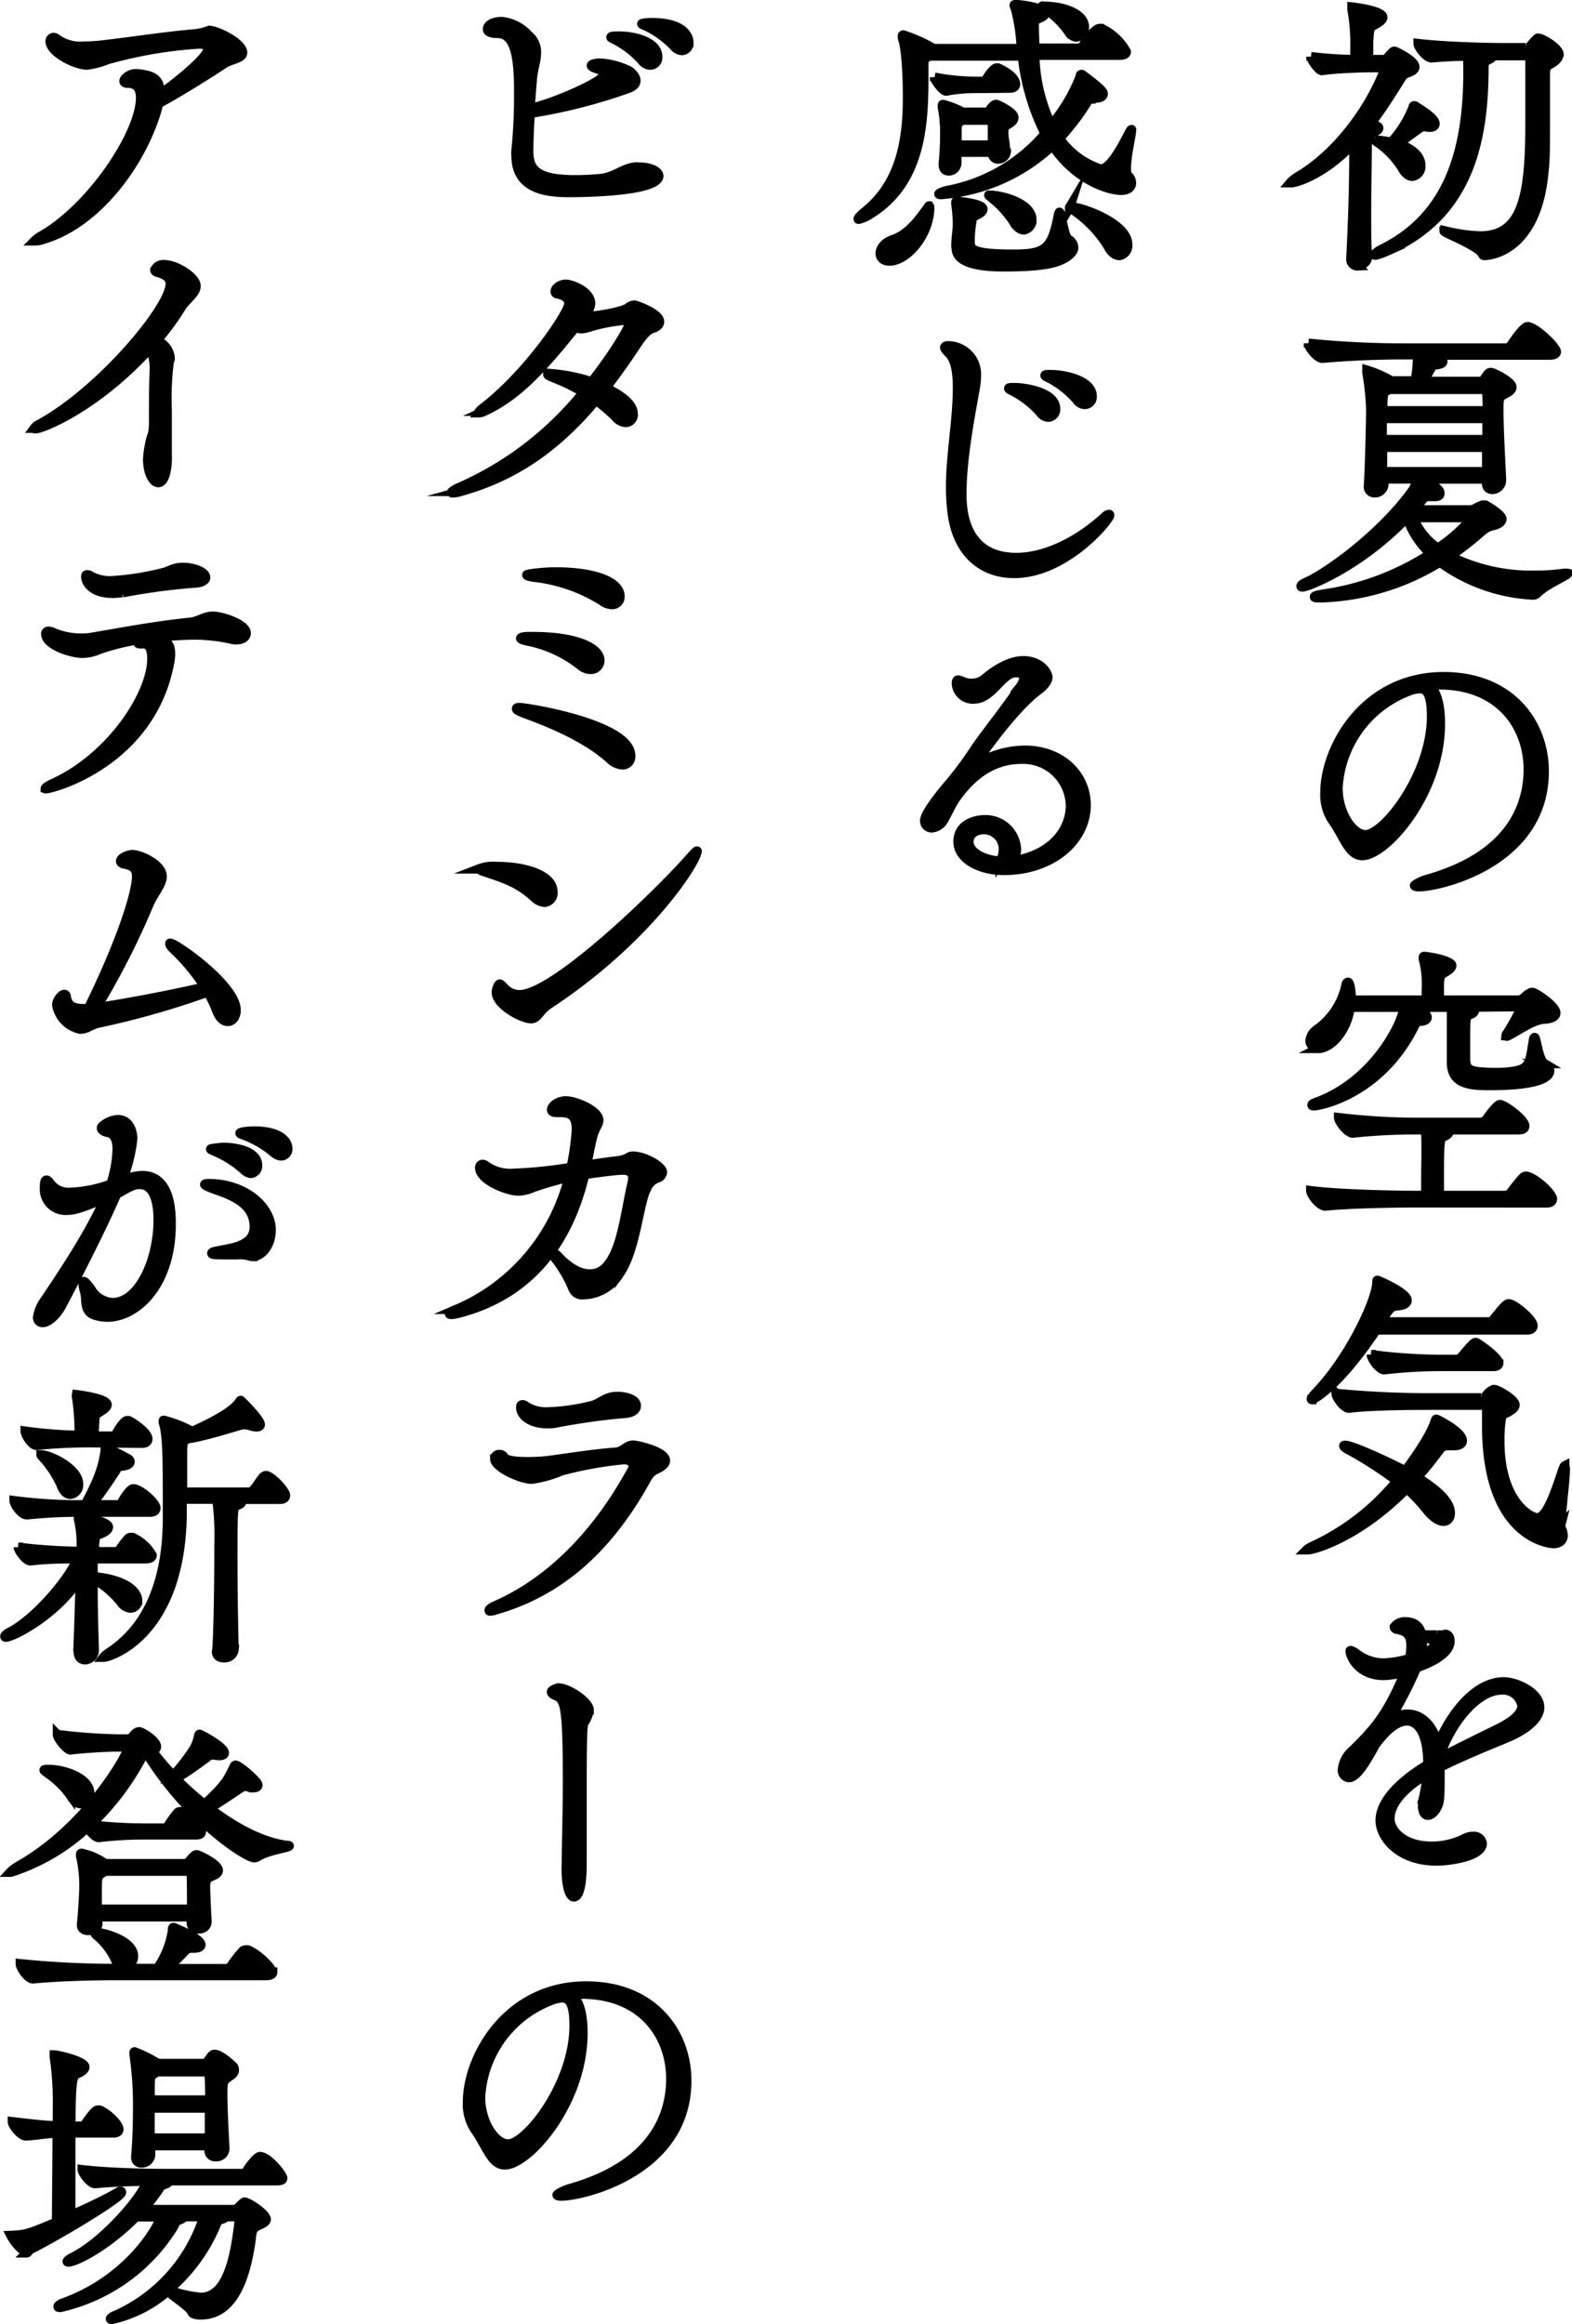 <svg xmlns="http://www.w3.org/2000/svg" viewBox="0 0 190.67 281.82"><defs><style>.cls-1{stroke:#000;stroke-miterlimit:10;stroke-width:1.13px;}</style></defs><g id="レイヤー_2" data-name="レイヤー 2"><g id="TEX"><path class="cls-1" d="M171.61,8.12c0,.43-.65.65-1,.76s-.47.29-1,1.15c-.9,1.44-2,3.2-3.38,5,.32,0,1,.28,1,.5s-.32.36-.47.43c-.75.43-.93.15-.93,1.59,0,2.3-.08,5.36-.08,8.42,0,1.8,0,3.6.11,5.22v0c0,.72-.9,1.05-1.19,1.05a.79.79,0,0,1-.82-.9v-.07c.25-4.72.36-9.25.36-12.06V17.34c-3.68,3.92-7.06,4.82-7.56,4.82-.11,0-.15,0-.15,0s.33-.39,1-.79c4.28-2.52,8.35-7.59,10.4-12.81,0,0,0-.07,0-.15s-.07-.21-.25-.21l-1.15,0c-1.26,0-4.58.11-6.16.36h0c-.39,0-1.33-1.33-1.33-1.69a51.67,51.67,0,0,0,5.33.36V5.89a23.24,23.24,0,0,0-.36-4.75.59.59,0,0,1,0-.22c0-.07,0-.07,0-.07s3.74.4,3.74,1.26c0,.18-.18.4-.5.61-1,.69-1.08.11-1.22,2.31,0,.64,0,1.65,0,2.19h.79l1.05,0a.81.81,0,0,0,.54-.33c.54-.65.64-.68.75-.68S171.61,7.33,171.61,8.12ZM174.06,15c0,.25-.22.43-.65.43a3.19,3.19,0,0,1-.54-.07.43.43,0,0,0-.22,0c-.25,0-.39.15-.61.29-.75.54-1.69,1.26-2.48,1.77,2.63.9,2.77,2.19,2.77,2.62a1.21,1.21,0,0,1-1,1.34c-.44,0-.87-.29-1.26-1a10.65,10.65,0,0,0-3-3.13c-.25-.18-.39-.26-.39-.29s0,0,.07,0a16.73,16.73,0,0,1,2,.29,13.63,13.63,0,0,0,2.66-4.28c0-.11.07-.15.11-.15s.11,0,.18.07S174.06,14.24,174.06,15Zm15-8.35c0,.32-.25.65-.79,1-.79.43-.83.54-.83,1.59,0,2.16,0,4.24,0,6.08,0,2.19,0,4.07-.18,5.54-.9,10-7,10.12-7.16,10.12s-.22,0-.33-.22c-.57-1-4.61-2.52-4.61-2.73,0,0,0,0,.08,0s.25,0,.47.07a20.37,20.37,0,0,0,3.81.51c5,0,6.05-4.47,6.05-13.5,0-2.13,0-4.36,0-6.12V7.33c0-.58-.4-.58-.57-.58h-3.89a.82.82,0,0,1-.47.44c-.61.28-.65.28-.65,1.43-.07,8.75-1.94,17.82-12.16,22a4.93,4.93,0,0,1-1,.32c-.07,0-.11,0-.11-.07s.43-.43.79-.61C175.28,26.48,178,19.06,178.05,9c0-1,0-1.65-.07-2.19-1.51,0-3.13.1-4.36.21h0C173,7,172,5.71,172,5.28c3.1.36,8.1.5,10.26.5h2.81a.65.65,0,0,0,.61-.29c.76-.86.76-.86.9-.86C187.05,4.63,189.1,5.82,189.1,6.61Z"/><path class="cls-1" d="M182.12,58.27A1.12,1.12,0,0,1,181,59.35a.66.66,0,0,1-.69-.72v-.54h-7.66c1.44.9,2,1.29,2,1.69s-.25.43-.83.43h-.28a1.82,1.82,0,0,0-.36,0c-.29,0-.4.1-.65.39l-1,1.23h6.81a1.53,1.53,0,0,0,.68-.22,5.32,5.32,0,0,1,.79-.36.39.39,0,0,1,.18,0c.08,0,.15,0,.18,0s2,1.12,2,1.69c0,.25-.25.58-.94.76a2.89,2.89,0,0,0-1.51.75,40.36,40.36,0,0,1-3.85,3,22.1,22.1,0,0,0,10.33,2.3,25,25,0,0,0,3.42-.22,2.14,2.14,0,0,1,.4,0,.25.25,0,0,1,.14,0c0,.25-2.63,1.3-3.71,2.41a.68.68,0,0,1-.5.22,20.87,20.87,0,0,1-11.3-4,29.2,29.2,0,0,1-14,4.32,4.56,4.56,0,0,1-.68,0c-.36,0-.54,0-.54-.11s.39-.22,1.08-.33a32.17,32.17,0,0,0,13-4.89,10.72,10.72,0,0,1-2.85-4.39h0c-5.87,6.12-12.17,8.42-12.64,8.42-.14,0-.22,0-.22-.11s.15-.25.54-.43c2.63-1.12,9.26-5.94,13-11.19a10.47,10.47,0,0,0,.65-1.37h-4.14v.68a1.08,1.08,0,0,1-1.12,1,.72.72,0,0,1-.75-.79v-.07c.14-2.27.28-7.71.28-9.33a33.86,33.86,0,0,0-.46-4.35.64.64,0,0,1,0-.25s0-.08,0-.08a13.07,13.07,0,0,1,2.84,1.23l.14.07h2.85a13.42,13.42,0,0,0,.29-3.17H170c-2.06,0-6.23.11-9.58.43h0c-.68,0-1.72-1.36-1.72-1.83v0a113.88,113.88,0,0,0,11.52.58h12.41a.82.82,0,0,0,.65-.33c.22-.36,1.51-2.26,2-2.26.9,0,3.49,2.44,3.49,3.06,0,.18-.18.39-.82.39H174c.18.11,1,.51,1,.76s-.28.36-.9.43c-.36,0-.39.11-1.4,2h6.8A.66.66,0,0,0,180,46c.57-.83.57-.83.86-.83s2.52,1.12,2.52,1.77c0,.46-.65.72-.9.86-.61.32-.68.5-.68,1.62v.39c0,2.49.28,7.1.32,8.39Zm-1.76-7.52H167.65V53.3h12.71Zm-11.88-3.53-.11.07c-.47.32-.61.18-.65,1.58,0,.33,0,.65,0,.94h12.67c0-.94,0-1.76-.08-2.31,0,0,0-.28-.25-.28Zm11.84,10.29c0-.9,0-2,0-3.27H167.69c0,.93,0,1.87,0,2.95h12.6Zm-8.93,5.26a8.73,8.73,0,0,0,3,3.71,19.44,19.44,0,0,0,4-3.5c0-.1-.11-.21-.36-.21Z"/><path class="cls-1" d="M174.71,87.75c0,8.57-6.66,16-9.47,16-1.66,0-2.16-2.23-3.71-4.39a5.59,5.59,0,0,1-.83-3.24c0-5.43,4.75-14.07,14.4-14.07,8.14,0,12.2,5.65,12.2,11.48,0,11.12-12.7,14-15.22,14-.33,0-.51-.08-.51-.15s.58-.46,1.51-.75c10.23-2.88,12.28-9,12.28-13.32,0-5.26-3.49-10.19-10.62-10.26-.47,0-.94.07-1.4.11C174.24,83.72,174.71,85.49,174.71,87.75Zm-12.42,7.81c0,3,1.76,5.66,3.34,5.66,2.2,0,8-7.24,8-14.37,0-2.8-.64-3.34-1.43-3.34a4.15,4.15,0,0,0-1,.18A13.32,13.32,0,0,0,162.29,95.56Z"/><path class="cls-1" d="M178.34,122.13l.22.08c.14.07.28.18.28.32s-.1.32-.39.43c-.69.29-.69.29-.69,3.1,0,1.08,0,2.16,0,2.44.07,1.19.29,1.55,3.78,1.55a12,12,0,0,0,2-.14c2.13-.33,2-1.19,2.45-3.74,0-.26.11-.36.14-.36.22,0,.47,2.73,1.19,3.16a1.08,1.08,0,0,1,.65.87c0,.68-1,1.8-7.38,1.8-2.48,0-4.54-.26-4.54-2.81v-1.69c0-.11,0-4.68,0-5h-5.26c2.13.58,2.31,1,2.31,1.23s-.25.43-.79.47-.51,0-.65.36c-4.14,8.6-11.74,9.89-12.24,9.89-.18,0-.29,0-.29-.1s.11-.18.43-.29c7.31-2.63,10.66-10,10.66-11.38v-.18h-6.45c-.39,2.88-2.34,5-3.88,5a1,1,0,0,1-1-.93,1.9,1.9,0,0,1,.83-1.37,8.8,8.8,0,0,0,3.56-5.51.28.28,0,0,1,.22-.22c.25,0,.4,1.23.4,2.16H173c0-.5,0-1.18,0-1.22a12,12,0,0,0-.36-3.74.77.77,0,0,1,0-.22c0-.07,0-.11.1-.11.55,0,3.35.51,3.35,1.12,0,.18-.18.36-.36.5-.9.65-1,.36-1.15,1.55,0,.43,0,1.4,0,2.12h9.61a1.08,1.08,0,0,0,.68-.32c.18-.18.65-.61,1-.61s2.84,1.65,2.84,2.48c0,.4-.43.72-1.4.76-1.33.07-3.06,1.33-4.35,2a.62.62,0,0,1-.18.07c-.08,0-.11,0-.11-.07a.43.43,0,0,1,.11-.25,23.22,23.22,0,0,0,1.65-3,.28.28,0,0,0-.29-.26Zm-6.66,23.73c-2,0-7.77.07-10.94.39h0c-.68,0-1.76-1.4-1.76-1.87,3.63.47,10.87.58,12.92.58h1c.07-1.48,0-1.91.07-4.4,0-2.12,0-2.88-.07-3.56h-1.12a73,73,0,0,0-7.7.4h0c-.64,0-1.72-1.41-1.72-1.88a81.85,81.85,0,0,0,9.64.58h7.6a1,1,0,0,0,.65-.32c.72-1,1.4-1.84,1.69-1.84.5,0,3,1.8,3,2.59,0,.25-.14.47-.75.47h-8.5a.27.27,0,0,1,.07.22c0,.21-.21.43-.65.61s-.53.5-.53,4.43c0,1,0,2,0,2.7h8a1,1,0,0,0,.65-.33c1.51-2,1.65-2,1.83-2,.94,0,3.24,2.08,3.24,2.77,0,.21-.14.47-.76.47Z"/><path class="cls-1" d="M177.37,174.69c0,.36-.33.61-1,.61-.11,0-.22,0-.36,0s-.25,0-.4,0a1.11,1.11,0,0,0-1,.51c-.87,1.18-1.77,2.3-2.7,3.34,1.58,1,4,2.63,4,4.32,0,.61-.32,1-.83,1s-1.29-.43-2.12-1.51a19.24,19.24,0,0,0-2.34-2.45c-5.9,6-11.34,7.42-11.95,7.42-.11,0-.18,0-.18,0s.22-.22.79-.47a28.71,28.71,0,0,0,10.15-7.88,46.42,46.42,0,0,0-6.12-3.92c-.21-.15-.32-.26-.32-.33s.07-.07.18-.07c.86,0,5.54,2.16,7.27,3.1.33-.44,2.88-3.82,3.56-5.84.11-.32.15-.43.22-.43S177.37,173.61,177.37,174.69Zm8.57-13.93c0,.25-.15.51-.73.51H166.93c-4.64,6.94-7.63,8.45-7.81,8.45a.07.07,0,0,1-.07-.07c0-.11.21-.39.65-.86,4-4.21,7.16-10.94,7.3-13.18,0-.25,0-.36.07-.36a1.25,1.25,0,0,1,.22.08s3.38,1.44,3.38,2.34c0,.36-.36.61-1.18.68s-.9.29-2,1.94h13.14a.71.71,0,0,0,.54-.32c1.4-1.76,1.62-1.87,1.84-1.87C183.63,158.1,185.94,160,185.94,160.76Zm3.85,17s.07.15.07.4c0,1.33-.54,5.43-.54,6.73a.74.74,0,0,0,0,.36,2.23,2.23,0,0,1,.28.93c0,.62-.47,1-1.18,1-.08,0-8.1-.33-8.1-14.26,0-.61,0-1.22,0-1.87,0-.36-.14-.65-.57-.65h-6c-1.72,0-7.3,0-10.15.36h0c-.58,0-1.55-1.33-1.55-1.8v0a117.08,117.08,0,0,0,11.84.54h5.76a.66.66,0,0,0,.65-.33,1.77,1.77,0,0,1,.65-.57c.07,0,.11-.11.25-.11.47,0,2.56,1.22,2.56,1.87,0,.36-.4.61-.83.87-.61.35-.79.07-.94,1.65a17.79,17.79,0,0,0-.07,1.91c0,7.27,3.74,9.25,4.5,9.25s1.55-.94,3.06-5.62C189.64,178,189.71,177.79,189.79,177.75Zm-8-12.49c0,.22-.14.43-.68.43h-6.34a60.19,60.19,0,0,0-6.87.4h0c-.61,0-1.58-1.37-1.58-1.84a66.08,66.08,0,0,0,8.67.58h1.84c.14,0,.32-.18.46-.33,1.19-1.4,1.48-1.72,1.7-1.72S181.76,164.61,181.76,165.26Z"/><path class="cls-1" d="M173.12,215.12c-3.24,1.91-4.53,3.85-4.53,5.4s1.76,3.35,5,3.35a8.84,8.84,0,0,0,4.07-.94,2.15,2.15,0,0,1,1-.25,1,1,0,0,1,1.12.86c0,1.62-4.11,2.13-5.51,2.13-4.75,0-6.87-3-6.87-4.9,0-2.52,2.77-5,5.79-6.8,0-3.82-1.19-5.29-2.55-5.29-1,0-2.34.82-3.86,2.95-1.22,2.27-2.3,3.92-3.16,3.92a.87.87,0,0,1-.8-.93,3.57,3.57,0,0,1,1.3-2.42c3.1-3,4.36-4.86,6.33-9.5-.17,0-.32.11-.46.15a9.31,9.31,0,0,1-2.13.32c-3.2,0-4.1-2.45-4.1-2.95,0-.07,0-.07.07-.07a2,2,0,0,1,.76.43,5.56,5.56,0,0,0,3.24,1.08,12.94,12.94,0,0,0,3.13-.54,6.82,6.82,0,0,0,.18-1.55c0-1.44-.61-1.76-1.66-2-.21,0-.36-.15-.36-.29a1.56,1.56,0,0,1,1.41-.61c1.91,0,2,1.8,2,2.48a7,7,0,0,1-.18,1.51c.21-.07,1.76-.79,1.76-1.4,0-.07,0-.29-.75-.54-.43-.18-.62-.29-.62-.36s.11-.11.33-.11.22,0,.36,0c.29,0,.61,0,.86,0a4,4,0,0,0,.76,0,.8.8,0,0,1,.25-.07c.54,0,.58.72.58.79,0,.54-.22,1.91-4.07,3.27a49,49,0,0,1-3.24,6.27,4,4,0,0,1,2.16-.65c1.83,0,3.2,1.62,3.67,3.71,1.58-3.82,4.57-7.63,8-7.63,1.51,0,4.35,1.29,4.35,3.09,0,1.4-1.72,2.77-4,3.71-2.41,1-5.61,2.3-8.09,3.56,0,.54,0,1.12,0,1.69s0,1.41-.07,2.13c-.07,1.08-.83,2-1.4,2-.36,0-.65-.36-.65-1.23,0-.14,0-.28,0-.43a15.71,15.71,0,0,0,.47-2.52Zm1.48-1.94c2-1.05,5-2.52,7.2-3.6,1.51-.76,2.8-1.69,2.8-2.74a2.32,2.32,0,0,0-2.44-1.91c-3,0-6.23,4-7.56,8.14Z"/><path class="cls-1" d="M132.57,12c-.36,0-.54.11-.61.22a28.31,28.31,0,0,1-3.46,4.57,9.81,9.81,0,0,0,5,3.71c.82,0,1.87-1.26,3.45-4.39.15-.29.25-.4.29-.4s0,.11,0,.11c0,.57-.62,3.06-.62,4.5,0,.47,0,.83.22,1a1.17,1.17,0,0,1,.4.86c0,.47-.36.9-1.26.9-1.26,0-5.33-1-8.32-5.43a22.2,22.2,0,0,1-13.46,5.94c-.22,0-.32,0-.32-.07s.46-.33,1.26-.47a20.46,20.46,0,0,0,11.62-6.84A27.43,27.43,0,0,1,124,6.79H112.77l-.22.11c-.46.25-.5.18-.5,1.29,0,.36,0,.44,0,.76,0,5.54-.08,13.07-6.48,17a4.22,4.22,0,0,1-1.41.64c-.07,0-.07,0-.07-.07s.22-.36.79-.83c4.32-3.45,5.19-8.6,5.19-13.85,0-.83,0-5.4-.62-7.31a.47.47,0,0,1,0-.18.1.1,0,0,1,.11-.11A18.21,18.21,0,0,1,113,5.75a1.8,1.8,0,0,1,.22.14h10.72l-.1-.65a22.26,22.26,0,0,0-.73-4.35.61.61,0,0,1-.1-.26c0-.07.07-.07.21-.07.72,0,3.53.4,3.53,1.08,0,.18-.25.4-.61.54-.65.29-.69.22-.69,1,0,.18,0,.86.08,2.66h5.22a.75.75,0,0,0,.61-.32c1.44-2.06,1.87-2.06,2-2.06a.47.47,0,0,1,.25,0,6.63,6.63,0,0,1,3,2.81c0,.21-.18.43-.79.43H125.51a20.78,20.78,0,0,0,2,8.46,20.43,20.43,0,0,0,3.53-5.94c0-.11,0-.18.11-.18a.13.13,0,0,1,.11,0c2.41,1.8,2.55,2.12,2.55,2.33s-.21.51-.82.51c-.08,0-.22,0-.33,0ZM106.76,30.73c0-.61.5-1.33,1.58-1.69,2-.69,3.24-2.6,4.29-4,0-.07.07-.07.07-.07s.07.11.07.14c0,3.35-2.77,6.55-4.89,6.55C107.15,31.66,106.76,31.23,106.76,30.73Zm11.73-20a19,19,0,0,0-3.74.32h0c-.36,0-1.4-1.29-1.4-1.69a26.12,26.12,0,0,0,5.22.5h.65a.68.68,0,0,0,.43-.28c.11-.22.86-1.34,1.22-1.34.08,0,.15,0,.18,0,1.84.83,2.13,1.66,2.13,1.94s-.18.51-.72.51Zm3.57,7.56a1,1,0,0,1-1,1c-.36,0-.71-.25-.71-.83h-4.29c0,.51,0,.94,0,1.33a1,1,0,0,1-1,.94c-.36,0-.65-.22-.65-.76v-.1a38.54,38.54,0,0,0,.18-3.93,16,16,0,0,0-.29-2.91,1.26,1.26,0,0,0,0-.22c0-.11,0-.14.11-.14a1,1,0,0,1,.22.07,9.8,9.8,0,0,1,2.12.86,0,0,0,0,0,0,0h2.84a.53.53,0,0,0,.43-.22,3.28,3.28,0,0,1,.51-.61.79.79,0,0,1,.29-.11,1.22,1.22,0,0,1,.25.07c1.9.94,1.9,1.37,1.9,1.55,0,.36-.35.58-.64.76-.51.32-.58.36-.58,1.15,0,.58.14.86.22,2ZM115.94,29.9c0-1,.18-2,.18-2.63a17.76,17.76,0,0,0-.18-2.52.64.64,0,0,1,0-.25c0-.07,0-.07.15-.07.43,0,3.13.29,3.13.93,0,.22-.25.47-.61.65-.76.4-.72.36-.8,1.26a12.82,12.82,0,0,0-.14,2c0,.9.07,1.55,5.18,1.55,3.93,0,4.72-.58,5.51-4.68.07-.29.11-.4.14-.4.26,0,.51,2.92,1.08,3.28a1.19,1.19,0,0,1,.65,1c0,.36-.29.76-.86,1.15-1,.65-2.49,1.19-7.6,1.19-5.43,0-5.79-1.51-5.79-2.34Zm.75-15.33-.18.14c-.39.25-.39.29-.43.94v1.94h4.29c0-.58,0-1.08,0-1.51s0-.83,0-1.12a.45.45,0,0,0-.4-.39ZM123,27A12,12,0,0,0,120.29,24c-.25-.22-.36-.29-.36-.33s0,0,.08,0c1.58,0,5.14,1,5.14,2.95a1.15,1.15,0,0,1-1,1.26C123.79,27.85,123.35,27.6,123,27Zm6.48-23.33a10.51,10.51,0,0,0-2.67-2.55c-.25-.18-.39-.29-.39-.36s.07,0,.21,0c2.6,0,4.9,1,4.9,2.52a1.16,1.16,0,0,1-1,1.22A1.27,1.27,0,0,1,129.51,3.62Zm.25,21.49c0-.07,0-.07.14-.07,1.34,0,6.91,2,6.91,4.54a1.23,1.23,0,0,1-1,1.36c-.43,0-1-.32-1.4-1.15a14.58,14.58,0,0,0-4.57-4.61A.1.1,0,0,1,129.76,25.11Z"/><path class="cls-1" d="M123,69.54c-3.7,0-6.69-2.27-7.45-6.92a23.59,23.59,0,0,1-.25-3.56c0-4,.83-8.06.83-12.06,0-2-.29-3.49-1.08-4.21-.33-.32-.47-.54-.47-.65s.14-.21.36-.21a3.46,3.46,0,0,1,3.49,3.7,7.52,7.52,0,0,1-.11,1.19c-.36,2.27-1.65,8.32-1.65,13,0,1.73.07,7.78,6.62,7.78,3.2,0,7.13-1.66,10.73-4.94a.82.82,0,0,1,.47-.28c.07,0,.1,0,.1.1C134.58,63.06,129.26,69.54,123,69.54Zm3.21-19.48A11.42,11.42,0,0,0,123,47.51c-.25-.15-.65-.29-.65-.4s.19-.11.69-.11c1.19,0,5,.51,5,2.59a.94.94,0,0,1-.9,1A1.26,1.26,0,0,1,126.2,50.06Zm4.39-1.58a11.52,11.52,0,0,0-3.21-2.56c-.25-.14-.64-.29-.64-.39s.18-.11.64-.11c1.8,0,5.08.72,5.08,2.63a.91.91,0,0,1-.9,1A1.25,1.25,0,0,1,130.59,48.48Z"/><path class="cls-1" d="M123.5,104.28c4.46-.94,6.33-3.93,6.33-6.59a5.72,5.72,0,0,0-6-5.62c-4.64,0-7.2,3.75-8,4.86-.4.58-1.12,2.13-1.4,2.56a1.82,1.82,0,0,1-1.41.9.84.84,0,0,1-.86-.9c0-.94,2.41-3.82,2.91-4.39a44.31,44.31,0,0,0,3.28-4.43c1.15-1.69,3.74-4.9,5.33-7.31a2.73,2.73,0,0,0,.54-1.19c0-.5-.69-.61-1-.61-1.72,0-2.84,3.21-5.14,3.21A2,2,0,0,1,116,82.86c0-.29.08-.4.22-.4a3.27,3.27,0,0,1,.72.25,2.65,2.65,0,0,0,.94.15,2.45,2.45,0,0,0,1.54-.54c.58-.5,2.67-2.2,4.68-2.2,2.2,0,3,1.55,3,2s-.47,1.08-1.23,1.62c-3.2,2.41-7.63,8.89-7.63,9h0s.07,0,.18-.07a11.51,11.51,0,0,1,5.86-1.7c4.47,0,7.46,3,7.46,6.66,0,4.25-4.07,7.92-10,7.92-2.8,0-5.54-1.33-5.54-3.49s2.12-2.66,3.28-2.66a3.76,3.76,0,0,1,3.81,3.56,3.41,3.41,0,0,1-.32,1.37Zm-1.8-1.3a2.36,2.36,0,0,0-2.38-2.38c-.86,0-1.8.44-1.8,1.48,0,1.3,1.84,2.23,3.78,2.34A2.79,2.79,0,0,0,121.7,103Z"/><path class="cls-1" d="M69,23.35c-2.85,0-6.41-.47-6.41-4.47a3.44,3.44,0,0,1,0-.64,67.75,67.75,0,0,0,.32-7.35c0-4.93-.76-6.8-2.56-6.84-.93,0-1.22-.25-1.22-.5,0-.68,1-.94,1.73-.94a5.09,5.09,0,0,1,3.27,1.7,2.58,2.58,0,0,1,.94,2.05c0,1-.4,2-.5,3.2S64.37,12,64.3,13.2a.25.25,0,0,1,.14-.08c3-.68,8.86-3.31,8.86-4.1,0-.21-.26-.47-1-.72-.43-.14-.57-.25-.57-.36s.36-.29,1.08-.29a9.25,9.25,0,0,1,3.2.8c.29.07,1.12.68,1.12,1.33,0,.32-.22.68-.9.93a65.43,65.43,0,0,1-11.7,3h-.22c-.11,1.8-.18,3.49-.18,4.53,0,2.13.65,3.56,5.65,3.56,1,0,2.09-.07,3-.14,1.77-.18,2.74-1.22,4.18-1.4a2.11,2.11,0,0,1,.5,0c1.66,0,2.45.61,2.45,1.08C79.81,23.35,69.73,23.35,69,23.35ZM79.78,6.9a.93.93,0,0,1-.9,1,1.3,1.3,0,0,1-1-.54,11.56,11.56,0,0,0-3.24-2.52c-.21-.11-.54-.25-.54-.32s.08-.15.83-.15C76.75,4.34,79.78,5,79.78,6.9Zm3.77-1.77a.9.9,0,0,1-.82,1,1.4,1.4,0,0,1-1-.54,11.56,11.56,0,0,0-3.35-2.42c-.22-.1-.54-.21-.54-.28s.72-.15,1.08-.15C83.52,2.72,83.55,4.92,83.55,5.13Z"/><path class="cls-1" d="M80,39c0,.32-.26.65-.87.83s-1.22.9-2,2.08c-1.19,1.81-2.42,3.53-3.64,5.12,3.1,1.51,3.31,2.62,3.31,3.2a.92.92,0,0,1-.9,1,1.77,1.77,0,0,1-1.26-.69,17.44,17.44,0,0,0-2.37-2c-4.39,5.25-9.4,9.11-16.38,11.05a3.48,3.48,0,0,1-.94.18c-.14,0-.18,0-.18-.07s.36-.36,1-.62a39.93,39.93,0,0,0,15-11.51,24.32,24.32,0,0,0-3.64-1.77c-.47-.18-.69-.32-.69-.39s.11-.11.33-.11a21.06,21.06,0,0,1,5,1c2.74-3.49,4.57-6.62,4.57-7.09,0-.25-.21-.36-.72-.36a21.35,21.35,0,0,0-4.32.87,2.63,2.63,0,0,1-.79.14,1,1,0,0,1-.68-.22c-4,5-7.06,8.39-11.09,10.23a1.53,1.53,0,0,1-.61.18c-.07,0-.11,0-.11,0s.15-.25.47-.5C63.94,45.42,69,37.93,69,36.81c0-.64-.58-1-1.37-1.18-.22,0-.29-.15-.29-.29,0-.36.54-.87,1.3-.87s3,.9,3,2.34a2.65,2.65,0,0,1-.76,1.55l-.07.07c.61,0,4.39-.46,5.37-1.11a1.3,1.3,0,0,1,.75-.33C77.15,37,80,38,80,39Z"/><path class="cls-1" d="M76.5,91.64a1,1,0,0,1-1,1.11A2.41,2.41,0,0,1,73.94,92c-2.37-2.13-6-3.93-10.29-5.48-.65-.25-1-.43-1-.57s.14-.15.43-.15C64.05,85.84,76.5,87.82,76.5,91.64ZM72.76,80.08a1.08,1.08,0,0,1-1.12,1.09,1.91,1.91,0,0,1-1.19-.44,15,15,0,0,0-6.48-3c-.57-.11-.82-.25-.82-.33s.28-.21.93-.21h.36C70.31,77.17,72.76,78.72,72.76,80.08Zm2.44-7.77a.94.94,0,0,1-1,1A2.12,2.12,0,0,1,73,72.85,19.65,19.65,0,0,0,64.8,70c-.57-.08-.9-.18-.9-.29s2-.36,3.49-.36C72.25,69.36,75.2,70.58,75.2,72.31Z"/><path class="cls-1" d="M67.07,108.17a1.14,1.14,0,0,1-1,1.25,2,2,0,0,1-1.23-.57c-2-1.87-3.92-2.41-6.37-3.24-.25-.11-.36-.18-.36-.25a4.74,4.74,0,0,1,2.2-.29C63.43,105.07,67.07,106,67.07,108.17Zm-.65,13.71a5.26,5.26,0,0,0-1,1c-.29.33-.54.65-1,.65-1.08,0-4.22-1.66-4.22-3.2,0-.47.29-1,.4-1s.22.11.4.29a2.58,2.58,0,0,0,2,1c4.32,0,17.35-12.71,20.92-16.85.36-.39.54-.57.61-.57s0,0,0,.07C84.56,104.31,78.77,113.78,66.42,121.88Z"/><path class="cls-1" d="M80.35,142.15a.84.84,0,0,1-.68.72,2.31,2.31,0,0,0-1.26,1.3c-.9,1.62-1.33,7.63-3.31,10.33A5.18,5.18,0,0,1,70.71,157a1.16,1.16,0,0,1-1.19-.68,15.54,15.54,0,0,0-2.27-3.86.71.71,0,0,1-.14-.36c0-.07,0-.07.07-.07a.68.68,0,0,1,.43.22c1.58,1.73,2.92,2.23,3.92,2.23a2.57,2.57,0,0,0,1.73-.61c2.12-1.84,2.52-6.59,3.42-10.48a2.49,2.49,0,0,0,.07-.5c0-.76-.5-1-1.19-1-1,0-4.28.47-4.64.54v0c-1.73,7.31-5.9,14.44-15.44,16.85a3.71,3.71,0,0,1-.72.11c-.14,0-.25,0-.25-.11s.28-.29.86-.5A23.6,23.6,0,0,0,69,142.76,37.06,37.06,0,0,0,64.66,144a4.92,4.92,0,0,1-1.8.43c-1.23,0-4.68-1.29-4.68-2.84a.37.37,0,0,1,.36-.4.82.82,0,0,1,.47.22,5.11,5.11,0,0,0,3.38.86,52.48,52.48,0,0,0,6.88-.72,30.26,30.26,0,0,0,.64-4.57c0-1.73-.72-2.08-2-2.08h-.44c-.39,0-.57-.15-.57-.33,0-.47.83-1.08,1.73-1.08,1.15,0,4,1.15,4,2.38a1.85,1.85,0,0,1-.22.65c-.5,1-.5,1-1.26,4.75,1.3-.18,2.45-.36,3.42-.47,1.8-.18,1.51-.61,2.2-.61C78.26,140.21,80.35,141.47,80.35,142.15Z"/><path class="cls-1" d="M80.71,177.11c0,.25-.14.46-.54.75-.61.43-1.11.33-1.73,1.44-5.18,9.43-11.44,13.93-18.28,15.91a2.31,2.31,0,0,1-.69.15c-.1,0-.14,0-.14-.11s.29-.33.68-.51c5-2.16,11.38-6.83,16.63-16.45a1,1,0,0,0,.15-.5c0-.47-.4-.79-1.12-.79a45.7,45.7,0,0,0-7.59,1.37,14.1,14.1,0,0,1-3.57,1c-1.4,0-4.5-1.48-4.5-2.45a.51.51,0,0,1,.54-.54.61.61,0,0,1,.58.29c.18.43,1.37.57,2.81.57a21.8,21.8,0,0,0,2.63-.14c1.69-.22,5.75-.86,8.06-1,1-.07,1.37-.86,2.12-.86C77.18,175.2,80.71,176,80.71,177.11Zm-3.53-6.63c0,.44-.46.83-1.29.9a80.28,80.28,0,0,0-8.53,1.19,5.1,5.1,0,0,1-1,.07c-2,0-3.2-1-3.2-1.94,0-.22,0-.36.25-.36a.56.56,0,0,1,.36.18,4.67,4.67,0,0,0,2.81.68,25.29,25.29,0,0,0,5.07-.72c1.15-.25,1.73-1.15,3.24-1.15C75.56,169.33,77.18,169.55,77.18,170.48Z"/><path class="cls-1" d="M68.69,226.17c0-2.26.14-6.19.14-10.25,0-9.4-.36-9.94-1.51-10.34,0,0-.43-.18-.43-.43s.79-.47.83-.47c1.26,0,3.74,1.73,3.74,2.67a3.69,3.69,0,0,1-.5,1.37c-.22.46-.36-.76-.36,8.27,0,6.23,0,6.7,0,7.82,0,.39,0,.75,0,1.11,0,.76,0,4.1-1,4.1-.46,0-.93-1.11-.93-3.56Z"/><path class="cls-1" d="M70.71,246.52c0,8.56-6.66,16-9.47,16-1.66,0-2.16-2.23-3.71-4.39a5.59,5.59,0,0,1-.83-3.24c0-5.43,4.75-14.07,14.4-14.07,8.14,0,12.2,5.65,12.2,11.48,0,11.12-12.7,14-15.22,14-.33,0-.51-.07-.51-.14s.58-.47,1.51-.76c10.23-2.88,12.28-9,12.28-13.32,0-5.25-3.49-10.19-10.62-10.26-.47,0-.94.07-1.4.11C70.24,242.48,70.71,244.25,70.71,246.52Zm-12.42,7.81c0,3,1.76,5.65,3.34,5.65,2.2,0,8-7.24,8-14.36,0-2.81-.64-3.35-1.43-3.35a4.15,4.15,0,0,0-1,.18A13.32,13.32,0,0,0,58.29,254.33Z"/><path class="cls-1" d="M29.43,6.39c0,.69-1.4.8-2.19,1.3-2.45,1.62-6.16,3.89-8,4.86-.07.25-.14.54-.21.83C16.94,20.32,11.43,27.2,5.31,29a3.18,3.18,0,0,1-1,.21c-.07,0-.11,0-.11,0s.29-.29.65-.51c6.16-3.42,12.2-12.49,12.2-16.84,0-1.37-.68-1.77-1.54-1.77-.33,0-.47-.11-.47-.25,0-.4.79-.9,1.37-.9.1,0,.21,0,.28,0,1.52.18,2.7.43,2.7,2.19v.33c1.3-.94,5.84-4.4,5.84-5.55,0-.43-.51-.57-1.08-.57a52.91,52.91,0,0,0-11.13,1.9,9.66,9.66,0,0,1-2.48.65c-1.4,0-4.46-1.55-4.46-2.88a.45.45,0,0,1,.43-.47.69.69,0,0,1,.39.18,4.88,4.88,0,0,0,3.28.87,19.22,19.22,0,0,0,2-.11c3.56-.4,8.17-1.11,11.37-1.37a6.91,6.91,0,0,0,1.84-.43C26.44,3.73,29.43,5.24,29.43,6.39Z"/><path class="cls-1" d="M23.78,34.69c0,.86-1.19,1.62-1.76,2.52a31.9,31.9,0,0,1-3,4.1,2.46,2.46,0,0,1,1.62,2.09.69.69,0,0,1-.11.43,34.86,34.86,0,0,0-.25,5.91c0,2.7,0,5.29,0,5.4a6.88,6.88,0,0,1,0,.75c0,.47-.18,2.63-1.08,2.63-.57,0-1.29-1-1.29-2.88A9.84,9.84,0,0,1,18.13,54c.25-1.44.47-1.08.5-2.67,0-2.55,0-4.31.08-6.44a5.76,5.76,0,0,0-.51-2.66C11.76,49.34,5.17,52,4.27,52c-.07,0-.11,0-.11-.07a1.54,1.54,0,0,1,.65-.51c7.34-4,15.84-14.11,15.84-17,0-.68-.47-1.08-1.55-1.4-.25-.07-.32-.18-.32-.29A1.15,1.15,0,0,1,20,32.1C21.3,32.1,23.78,33.58,23.78,34.69Z"/><path class="cls-1" d="M29.86,76.77c0,.47-.46.8-1.11.8a1.5,1.5,0,0,1-.4,0A21.45,21.45,0,0,0,23.56,77a42.9,42.9,0,0,0-4.71.32c1.47.33,1.83.9,1.83,1.88a4.68,4.68,0,0,1-.07.93C18.45,92.43,6.36,95.64,5.6,95.64a.16.16,0,0,1-.11,0c0-.14.47-.43.87-.61,7-3.13,12.06-10.76,12.06-15.16,0-1.08-.29-1.8-1-1.8-.08,0-.15,0-.22,0a.64.64,0,0,1-.25,0c-.18,0-.22-.08-.22-.15a.86.86,0,0,1,.15-.36,28.13,28.13,0,0,0-4.83,1.19,5.09,5.09,0,0,1-2,.47c-1.55,0-4.5-1.05-4.5-2.34a.29.29,0,0,1,.33-.33,1.28,1.28,0,0,1,.64.18,8.76,8.76,0,0,0,3.42.65,7.63,7.63,0,0,0,1-.07c3.31-.54,7.45-1.37,12-1.84,1.23-.1,1.77-.75,2.88-.75S29.86,75.69,29.86,76.77Zm-15-4.89c-.39,0-.79.07-1.15.07-2.81,0-3.31-1.55-3.31-2,0-.22.07-.25.18-.25a.62.62,0,0,1,.29.07,4.85,4.85,0,0,0,2.66.65,33.41,33.41,0,0,0,6.08-.94c.9-.18,1.41-.68,2.56-.68,1.37,0,2.77.57,2.77,1.22,0,.36-.47.65-1.37.69A77.31,77.31,0,0,0,14.85,71.88Z"/><path class="cls-1" d="M28.64,122.49c0,.83-.47,1.37-1,1.37s-1-.4-1.34-1.26a12.42,12.42,0,0,0-1.11-2.3,101.39,101.39,0,0,1-13.46,3.81,8.38,8.38,0,0,0-1,.43,2.28,2.28,0,0,1-1,.26,3.66,3.66,0,0,1-2.85-2.92c0-.61.62-1.3.9-1.3s.26.33.29.47c.22.87.72,1.26,2.13,1.26h.54l0-.07c4.61-9.43,5.83-14.47,5.83-15.95,0-1.07-.54-1.33-1.58-1.54-.11,0-.36-.15-.36-.33,0-.43,1-.79,1.4-.79,1.05,0,3.64,1.23,3.64,2.63,0,1-1,2-1.62,3.45a95,95,0,0,1-6.37,12.5,1.36,1.36,0,0,0,.39-.08c3.32-.46,9-1.58,12.78-2.44a23.68,23.68,0,0,0-3.6-4.4c-.43-.39-.65-.68-.65-.82s0-.08.11-.08C21.3,114.39,28.64,119.47,28.64,122.49Z"/><path class="cls-1" d="M8.16,146.76a2.56,2.56,0,0,1-2.77-2.66c0-.72.07-1,.25-1s.32.22.57.54a2.73,2.73,0,0,0,2.31.94,15.46,15.46,0,0,0,4.93-1,14.92,14.92,0,0,0,.76-4.22c0-1.11-.29-1.9-1.19-2.05-.36-.07-.72-.25-.72-.54s1.15-1,2-1c1.48,0,1.8,1.62,1.8,2.27A17.92,17.92,0,0,1,15,142.66a1.72,1.72,0,0,1-.18.43,7.29,7.29,0,0,1,2.42-.54c3.45,0,3.52,4.35,3.52,5.9,0,7.45-4.25,11.27-7.74,11.27a5.07,5.07,0,0,1-1.54-.25c-1.34-.47-.94-1.77-1.19-2.74a4.84,4.84,0,0,1-.22-1.12c0-.14,0-.21.11-.21s.43.32.9,1a3.2,3.2,0,0,0,2.59,1.55c3.17,0,5.51-5.11,5.51-10,0-2.81-.79-4.32-2.2-4.32-.68,0-1,.11-2.84,1.19-1.66,3.81-4.54,9.54-6.8,13.75-.51.86-1.44,1.8-2.16,1.8a.59.59,0,0,1-.62-.65,4.77,4.77,0,0,1,.9-2.09c1.44-2.16,5.37-7.88,7.31-12.38C9.74,146.62,8.81,146.76,8.16,146.76Zm22,5.51a3.94,3.94,0,0,0-1.37-.11c-2.56,0-3.1,0-3.1-.18s.36-.22.9-.33c1.55-.32,4.25-.57,4.25-2.88,0-3-3.06-3.92-4.93-4.6-.79-.29-1.08-.47-1.08-.54s.18-.11.43-.11c4.54,0,7.63,2.88,7.63,5.61,0,2.06-1.29,3.24-2.23,3.24A1.15,1.15,0,0,1,30.19,152.27Zm-.61-10.44a12.43,12.43,0,0,0-3.46-2.2c-.22-.11-.54-.21-.54-.29s1.4-.21,1.48-.21c2.05,0,4.21.65,4.21,2.16a.9.9,0,0,1-.83,1A1.28,1.28,0,0,1,29.58,141.83Zm3.67-2.05a12.27,12.27,0,0,0-3.53-2.09c-.25-.11-.58-.18-.58-.29s.9-.25,1.73-.25c3.17,0,4.07,1.29,4.07,2.12a.83.83,0,0,1-.83.9A1.33,1.33,0,0,1,33.25,139.78Z"/><path class="cls-1" d="M9.45,200.14c.11-2.73.22-6.11.29-8.89-2.63,4.43-8.17,7.27-9,7.27-.11,0-.15,0-.15-.1s.18-.29.61-.51c3-1.55,7.1-6.26,8.18-8.89-1.66,0-3.53,0-5.69.25h0c-.57,0-1.47-1.29-1.47-1.65a67.57,67.57,0,0,0,7.63.5v-.5a13.14,13.14,0,0,0-.33-3.39.71.71,0,0,1,0-.21s0,0,.07,0c1,0,3.56.54,3.56,1.15,0,.22-.21.47-.57.65-.94.47-1,.11-1.12,1.55,0,.25,0,.54,0,.79H14.1a1,1,0,0,0,.47-.32,10,10,0,0,1,1-1.3.42.42,0,0,1,.29-.11c.07,0,.14,0,.21,0a5.21,5.21,0,0,1,2.38,2.16c0,.22-.18.43-.8.43H11.29c0,.69,0,1.41,0,2.16,4.32.4,5.4,2,5.4,2.88a.87.87,0,0,1-.86.94,1.57,1.57,0,0,1-1.19-.76,11.5,11.5,0,0,0-3.35-2.81V193c0,2.34.08,4.82.15,7.16a1.17,1.17,0,0,1-1.12,1.11c-.43,0-.83-.28-.83-1Zm.72-16.77c-2.16,0-3.45,0-6.91.32h0c-.69,0-1.55-1.29-1.55-1.72a61,61,0,0,0,8.6.5c2-3.64,2.23-5.15,2.45-6.55,0-.25,0-.32.07-.32a1.76,1.76,0,0,1,.25.07,26.33,26.33,0,0,1,2.38,1.19.48.48,0,0,1,.32.39c0,.25-.32.47-1,.54s-.51.18-.76.58c-.65,1-1.69,2.55-2.88,4.1h3.2a.63.63,0,0,0,.44-.29c.28-.54,1-1.65,1.4-1.65.79,0,2.73,1.69,2.73,2.34,0,.25-.17.5-.75.5Zm.9-8.42a61.93,61.93,0,0,0-6.62.32h0c-.64,0-1.4-1.33-1.4-1.73a54.94,54.94,0,0,0,6.55.51v-.22a27.39,27.39,0,0,0-.32-4.46.75.75,0,0,1,0-.25s0,0,0,0,3.71.43,3.71,1.22c0,.22-.26.47-.54.65-1.05.69-.9.47-1,2,0,.43-.07.79-.07,1.15h2.34a.78.78,0,0,0,.39-.29c.25-.5.94-1.58,1.3-1.58l.21,0c.33.15,2.31,1.37,2.31,2.23,0,.26-.18.51-.69.51ZM5,176.42c1.07,0,4.53,1.66,4.53,3.53a1.15,1.15,0,0,1-1,1.26c-.39,0-.83-.32-1.11-1.12a12.88,12.88,0,0,0-2.16-3.31c-.18-.21-.29-.32-.29-.36Zm21.3,23.69c.18-2.23.26-8.75.26-12.74a35.75,35.75,0,0,0-.26-5.58H22.09v2c-.25,14.83-9,17.17-9.47,17.17,0,0-.07,0-.07,0s.22-.29.76-.62c5.86-3.88,7-11,7-16.23v-.47c0-6.91,0-9.5-.5-11.16a.45.45,0,0,1,0-.18c0-.07,0-.07.07-.07a14.3,14.3,0,0,1,3.2,1.23l.18.14c4.32-1.94,5.36-3,5.83-3.67,0-.07.07-.11.11-.11s2.37,2.3,2.37,2.92c0,.18-.14.28-.43.28a2.43,2.43,0,0,1-.79-.14,1.83,1.83,0,0,0-.61-.11,1.2,1.2,0,0,0-.36,0c-.43.07-3.78,1.19-6.12,1.62h-.07a.43.43,0,0,1-.22,0l-.14.07c-.69.33-.69.36-.69,2.31,0,.39,0,2.37,0,4.17h8.17c.22,0,.4-.25.54-.39.32-.36.86-1.3,1.15-1.52a.48.48,0,0,1,.25-.1c.61,0,2.38,1.83,2.38,2.41,0,.25-.18.47-.69.47H29.18a.35.35,0,0,1,.14.29c0,.17-.21.35-.54.43-.5.14-.54.14-.54,6.4,0,3.82.08,8.57.15,11.09a1.13,1.13,0,0,1-1.26,1c-.47,0-.87-.21-.87-.75Z"/><path class="cls-1" d="M35.08,223.83c0,.22-2.55.51-3.81,1.3a.69.69,0,0,1-.43.14c-1,0-8-4.53-13-12.59a1.25,1.25,0,0,0-.79.72A32.14,32.14,0,0,1,11,221.28a54.22,54.22,0,0,0,6.3.39H20c.18,0,.29-.1.4-.28a11.22,11.22,0,0,1,1.15-1.59.33.33,0,0,1,.25-.11,1.72,1.72,0,0,1,.18,0,4.79,4.79,0,0,1,2.45,2.41c0,.22-.15.4-.61.4H17.16a47.89,47.89,0,0,0-5.19.32h0c-.4,0-1-.68-1.37-1.22a24.62,24.62,0,0,1-9.29,5.43s-.07,0-.07,0,.33-.36.94-.72c8.35-4.68,13.31-13.57,13.31-14.26,0-.14-.07-.21-.32-.21h-.86c-1.08,0-3.67.11-5.73.36h0c-.51,0-1.62-1.44-1.62-1.87a71.88,71.88,0,0,0,7.31.54h1.18a.82.82,0,0,0,.62-.26c.25-.36.5-.61.82-.61s2.09,1.08,2.09,1.8c0,.18-.14.4-.47.58A31.87,31.87,0,0,0,21,215.3a22.2,22.2,0,0,0,2.31-2.91,4.63,4.63,0,0,0,.75-1.77c.07-.21.07-.32.15-.32s3,1.51,3,2.27c0,.18-.22.32-.61.32a3.6,3.6,0,0,1-.58-.07,1.09,1.09,0,0,0-.32,0c-.29,0-.4.11-.65.33-1,.72-1.73,1.29-3.71,2.55a43.11,43.11,0,0,0,3.46,3.1c2.55-2.38,2.81-2.95,3.53-4.46.1-.22.14-.29.25-.29.39,0,2.7,1.94,2.7,2.41,0,.18-.18.32-.51.32a2.66,2.66,0,0,1-.68-.1,2.14,2.14,0,0,0-.4-.08c-.21,0-.32.11-.61.29-.93.61-2.09,1.44-3.67,2.38,2.92,2.23,6.19,4.06,9.29,4.5C34.94,223.76,35.08,223.8,35.08,223.83Zm-2,15.3c0,.22-.18.43-.79.43H13.92c-2,0-6.66.08-9.9.4H4c-.61,0-1.54-1.33-1.54-1.84v0a114.74,114.74,0,0,0,11.62.58h5a10.88,10.88,0,0,0,1.84-4.61c0-.25,0-.36.14-.36a.56.56,0,0,1,.25.11c.18.07,3.06,1.22,3.06,2,0,.21-.25.39-.86.39h-.29a1.07,1.07,0,0,0-.83.4,23,23,0,0,1-2.2,2.09h7.24a.8.8,0,0,0,.61-.33,13.41,13.41,0,0,1,1.44-1.84.55.55,0,0,1,.36-.1.56.56,0,0,1,.22,0C31.2,236.86,33,238.63,33,239.13ZM10.89,217.46a1.2,1.2,0,0,1-1.08,1.26c-.39,0-.86-.29-1.26-1A11.06,11.06,0,0,0,5.75,215c-.26-.19-.4-.29-.4-.36s.18-.08.54-.08C8.09,214.58,10.89,215.74,10.89,217.46Zm15.59,9.36c0,.4-.61.61-.94.76-.57.25-.61.68-.61,1.26,0,.32.11,3.13.18,4.07v.1c0,.33-.18.9-1.11.9a.72.72,0,0,1-.8-.75v0c0-.21,0-.47,0-.72H11.87a6.65,6.65,0,0,0,0,.86v0c0,.36-.47.79-1.15.79-.43,0-.83-.18-.83-.64v-.11c.15-1.41.29-3.89.29-4.72a16.22,16.22,0,0,0-.4-3.53.8.8,0,0,1,0-.25.1.1,0,0,1,.11-.11,7.77,7.77,0,0,1,2.73,1.16l.18.1h9.54a.59.59,0,0,0,.5-.18c.76-.86.8-.9,1.05-.9C24,224.91,26.48,226,26.48,226.82ZM16.19,237.19A1.29,1.29,0,0,1,15,238.52c-.39,0-.79-.25-1-.9a8.62,8.62,0,0,0-2.16-2.84c-.22-.18-.32-.29-.32-.36s.07-.08.18-.08C12.55,234.34,16.19,235.32,16.19,237.19Zm7-10a.46.46,0,0,0-.39-.29H12.73a2,2,0,0,1-.32.22c-.58.36-.62.36-.62,2.45,0,.57,0,1.29,0,1.94H23.24C23.24,229.92,23.24,228.12,23.2,227.18Z"/><path class="cls-1" d="M3.77,272.72c-.33.18-.36.47-.54.47a5.73,5.73,0,0,1-1.91-2.12,0,0,0,0,1,0,0c1.76-.07,2.15-.18,5.54-1.62,0-2.3.07-7.06.07-10.8-1.37.07-2.52.29-3.78.36h0c-.61,0-1.65-1.26-1.65-1.73v0c2.73.32,4.1.47,5.47.5,0-1.08,0-2,0-2.77a37.3,37.3,0,0,0-.39-5.62v-.14s0-.07,0-.07c.4,0,3.71.75,3.71,1.47,0,.29-.36.58-.9.8s-.79.43-.79,6.37H10c.21,0,.29-.15.39-.33,1.08-1.54,1.3-1.62,1.48-1.62s.14,0,.22,0c.9.36,2.33,1.69,2.33,2.34,0,.22-.17.43-.68.43H8.59c0,3.6,0,7.85,0,10,2.12-.93,4.35-2,5.72-2.8a.53.53,0,0,1,.29-.11c.07,0,.14,0,.14.11C14.78,266.49,6.5,271.39,3.77,272.72Zm30.52-8.6c0,.18-.14.32-.72.32h-13a.91.91,0,0,1-.58.43c-.43.15-.43.15-.82.76a20.82,20.82,0,0,1-1.84,2.3h11c.47,0,.5-.21.68-.36.51-.5.58-.54.65-.54.43,0,2.63,1.41,2.63,2.09,0,.25-.25.43-.83.69-.9.39-.9.75-1,1.76-.54,3.78-1.8,9.14-6.12,9.14-.94,0-1.05-.29-1.08-.36-.11-.5-2.38-2-2.92-2.52a15.49,15.49,0,0,1-6.73,3.42c-.14,0-.21,0-.21-.07s.21-.29.72-.47A19.55,19.55,0,0,0,24.72,268.8H22.27c0,.18-.29.32-.51.39-.5.15-.43.36-.82,1a21.74,21.74,0,0,1-13.61,9.61c-.18,0-.29,0-.29-.11s.22-.29.72-.47c7.6-2.77,11.27-8.78,11.74-10.4h-3c-3.7,3.71-7.38,5.47-8.17,5.47-.11,0-.18,0-.18-.07s.22-.29.69-.51c3.63-1.8,8.31-7.12,9-9.21-1.87,0-4.31.11-6.33.29h0c-.54,0-1.54-1.3-1.54-1.69,3.31.39,8.17.46,10,.46h9.5a.6.6,0,0,0,.43-.25c.29-.54,1.26-1.8,1.62-1.8C32.53,261.49,34.29,263.76,34.29,264.12Zm-5.87-13.07c0,.43-.54.69-.72.83-.68.5-.68.58-.68,2.2s.14,4.17.25,6.37v.07a1,1,0,0,1-1.11,1,.72.72,0,0,1-.8-.79v-.54H18.27v1.15a1.06,1.06,0,0,1-1.11.94.63.63,0,0,1-.69-.69v-.1c.18-2.27.22-4.11.22-5.58a44.1,44.1,0,0,0-.43-6.81,1.72,1.72,0,0,0,0-.18c0-.07,0-.11.07-.11a15.63,15.63,0,0,1,2.81,1.41l.07,0h5.44a.54.54,0,0,0,.5-.21c.54-.79.65-.9.87-.9.79,0,2.3,1.51,2.3,1.51A.67.67,0,0,1,28.42,251.05Zm-3.06.58a.4.4,0,0,0-.43-.4H19l-.11.11c-.65.47-.65.18-.68,1.76,0,.54,0,1.05,0,1.55h7.24C25.44,253.43,25.44,252.42,25.36,251.63Zm-7.16,4c0,1.11,0,2.3,0,3.63H25.4c0-1.29,0-2.55,0-3.63ZM29,269.27c0-.29-.11-.47-.62-.47H27.34c0,.11-.14.21-.39.29-.58.14-.58.32-.87,1a20.77,20.77,0,0,1-5.65,7.59h0v0a15.44,15.44,0,0,0,3.92.9c3.31,0,4.18-5.15,4.65-9.18Z"/></g></g></svg>